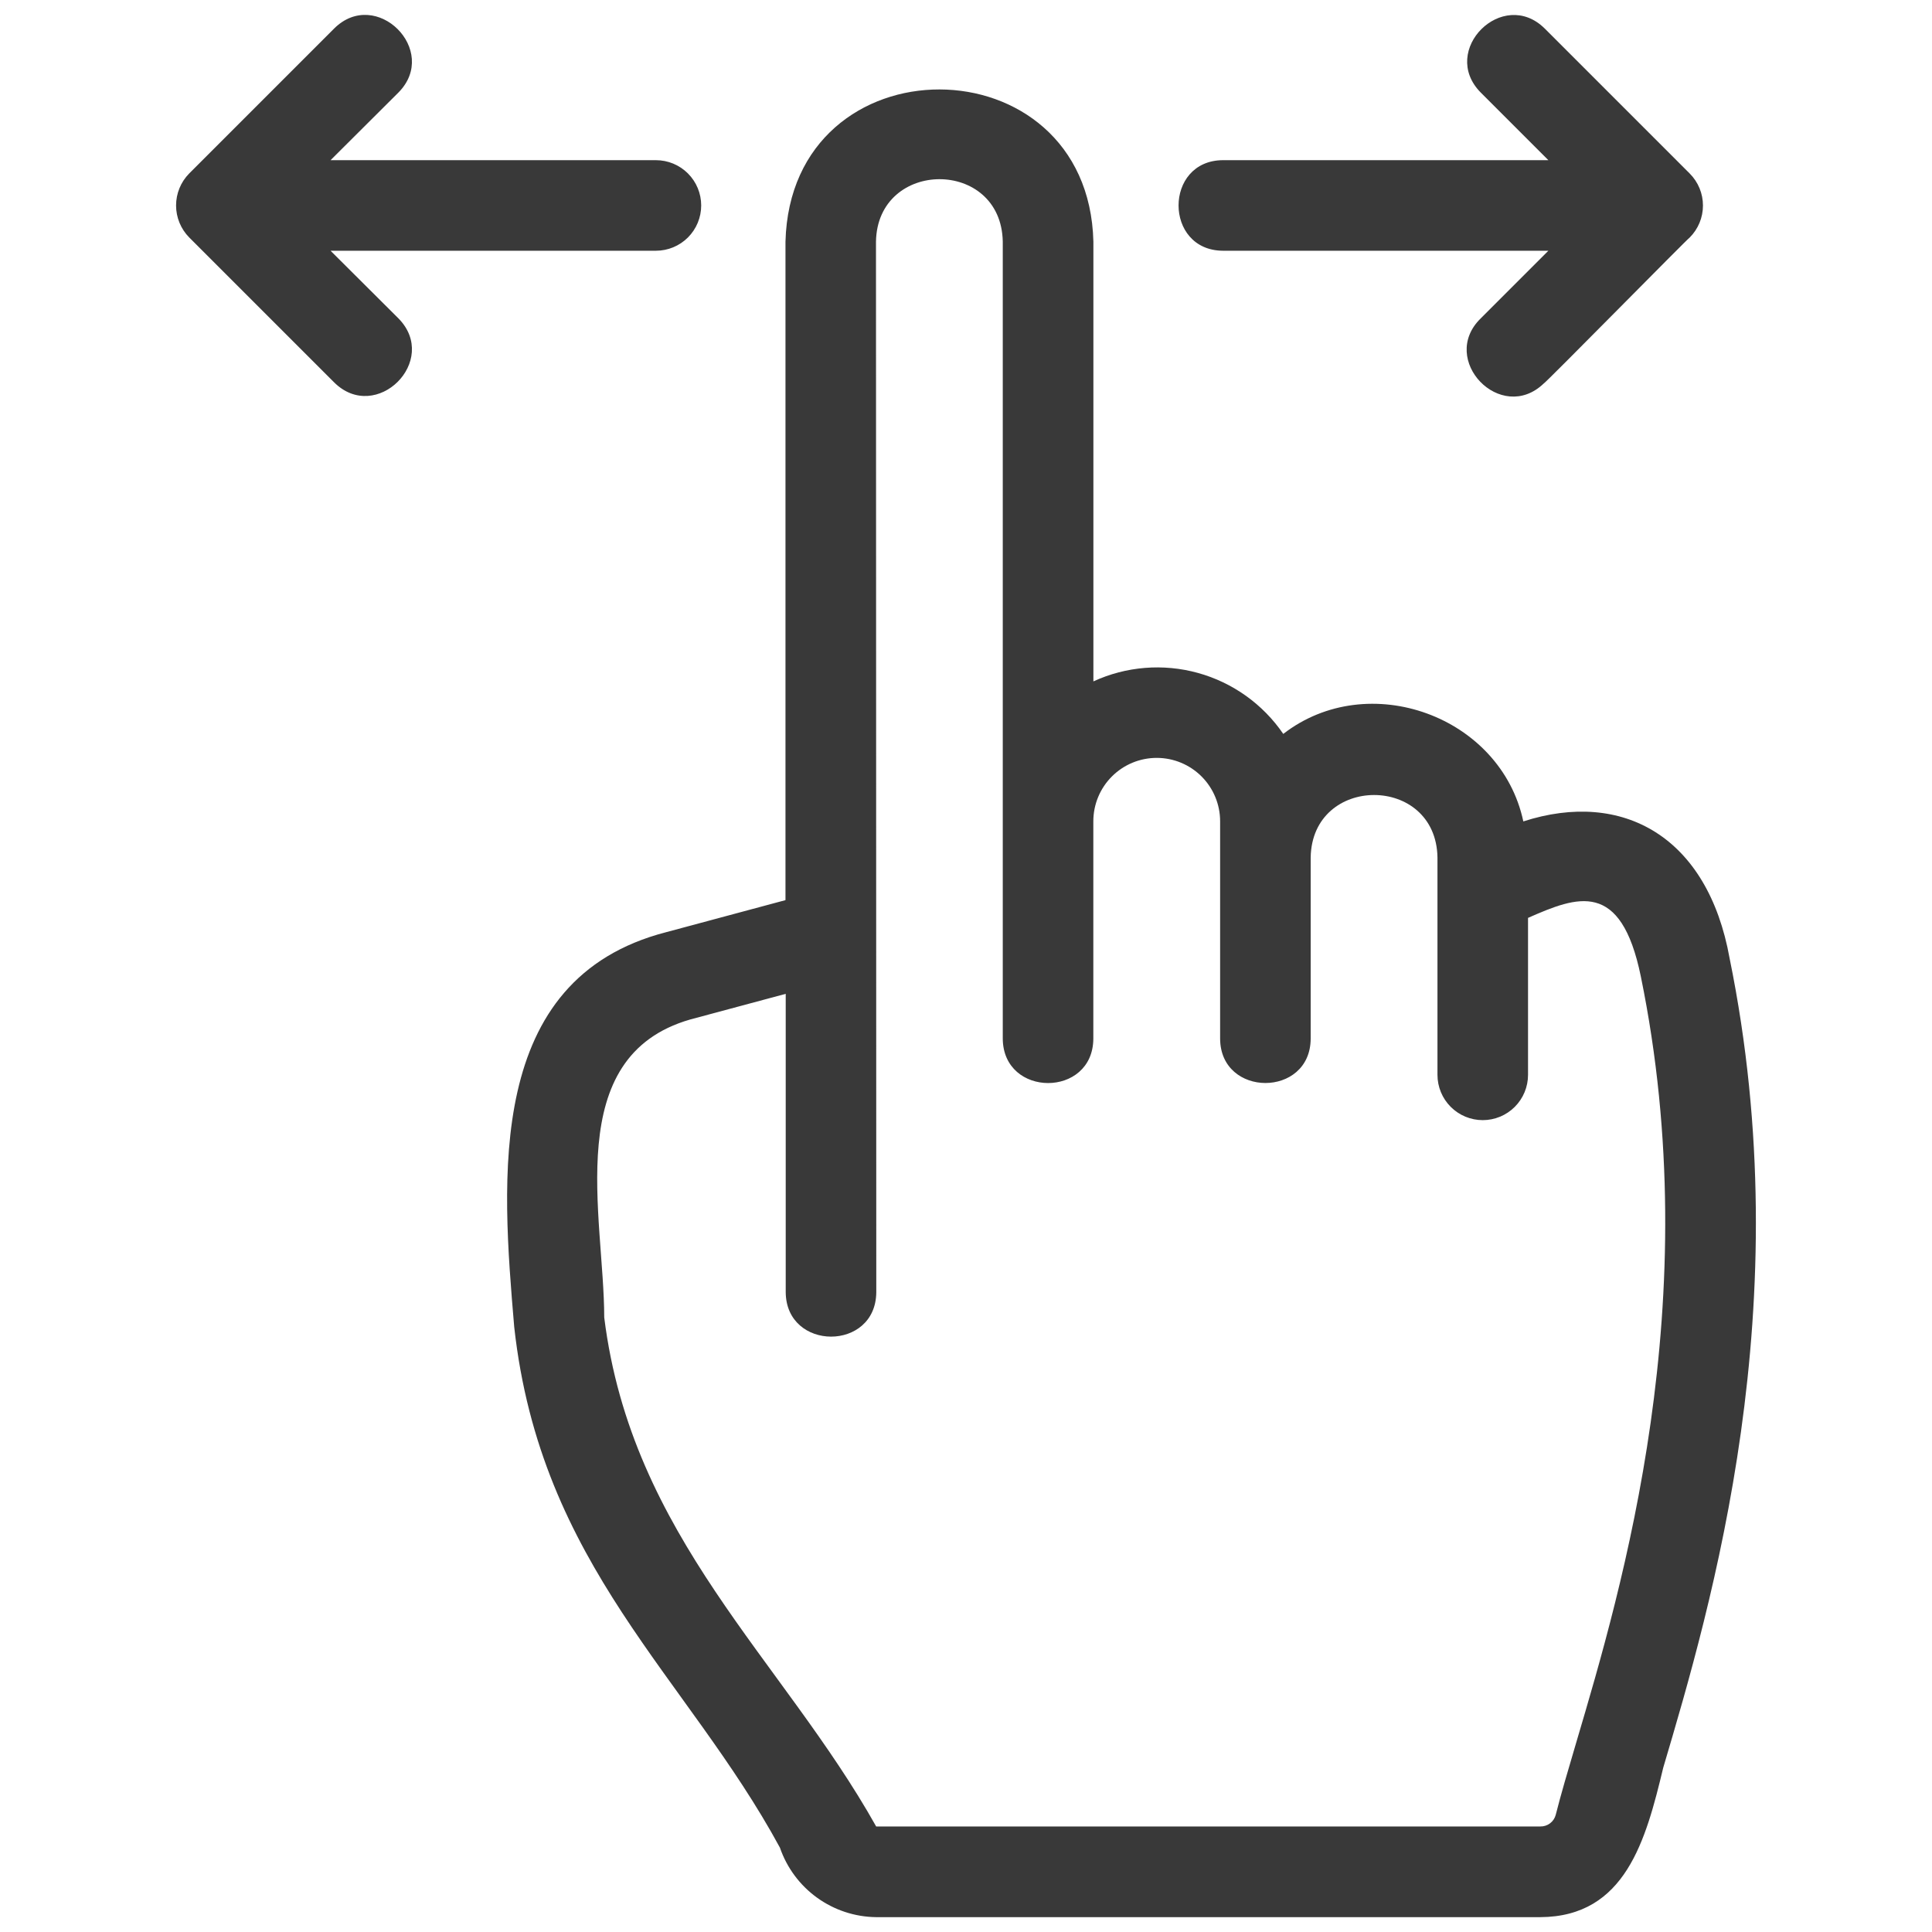 <?xml version="1.0" encoding="UTF-8"?> <svg xmlns="http://www.w3.org/2000/svg" width="512" height="512" viewBox="0 0 512 512" fill="none"><path d="M87.6 66.448H173.824C177.007 66.448 180.059 65.184 182.309 62.933C184.56 60.683 185.824 57.631 185.824 54.448C185.824 51.265 184.56 48.213 182.309 45.963C180.059 43.712 177.007 42.448 173.824 42.448H87.6L105.584 24.528C116.624 13.376 99.664 -3.52 88.544 7.568L50.144 45.968C47.912 48.226 46.661 51.273 46.661 54.448C46.661 57.623 47.912 60.67 50.144 62.928L88.544 101.328C99.68 112.4 116.624 95.568 105.584 84.368L87.6 66.448ZM324.096 66.448H410.336L392.416 84.368C381.184 95.296 397.76 112.512 409.104 101.632C409.504 101.6 447.408 63.056 447.792 62.944C450.039 60.694 451.302 57.644 451.302 54.464C451.302 51.284 450.039 48.234 447.792 45.984L409.392 7.584C398.272 -3.472 381.36 13.36 392.4 24.512L410.336 42.448H324.096C308.416 42.512 308.4 66.368 324.096 66.448ZM458.368 253.984C452.592 221.76 430.096 209.168 403.696 217.68C397.744 189.728 362.592 177.04 340.08 194.496C334.687 186.608 326.676 180.882 317.465 178.335C308.255 175.787 298.441 176.581 289.76 180.576V64.048C288.448 10.4 209.552 10.112 208.16 64.048V238.544L176.528 247.04C128.496 259.456 132.944 312.368 136.272 351.648C143.248 414.976 182.048 444.208 206.688 489.648C208.52 494.974 211.954 499.602 216.52 502.9C221.086 506.197 226.56 508 232.192 508.064H408.192C430.768 507.952 436.176 487.6 440.768 468.48C453.472 425.584 477.104 345.744 458.368 253.984ZM417.76 461.648C415.52 469.216 413.6 475.728 412.288 480.944C412.054 481.845 411.522 482.641 410.778 483.201C410.034 483.762 409.123 484.055 408.192 484.032H232.192C207.392 439.792 167.36 407.232 160.128 349.136C160.096 322.272 148.64 280.032 182.912 270.176L208.224 263.376V342.448C208.336 358.096 232.112 358.192 232.224 342.448L232.144 64.048C232.512 42.064 265.344 41.872 265.744 64.048V275.248C265.84 290.928 289.664 290.96 289.744 275.248V217.648C289.744 213.192 291.514 208.919 294.665 205.769C297.815 202.618 302.088 200.848 306.544 200.848C311 200.848 315.273 202.618 318.424 205.769C321.574 208.919 323.344 213.192 323.344 217.648V275.248C323.408 290.912 347.28 290.944 347.344 275.248V227.248C347.696 205.184 380.592 205.152 380.944 227.248V284.848C380.944 288.031 382.208 291.083 384.459 293.333C386.709 295.584 389.762 296.848 392.944 296.848C396.127 296.848 399.179 295.584 401.429 293.333C403.68 291.083 404.944 288.031 404.944 284.848V243.248C418.048 237.472 429.568 233.072 434.832 258.752C452.432 344.64 429.856 420.752 417.76 461.648Z" fill="#393939"></path></svg> 
